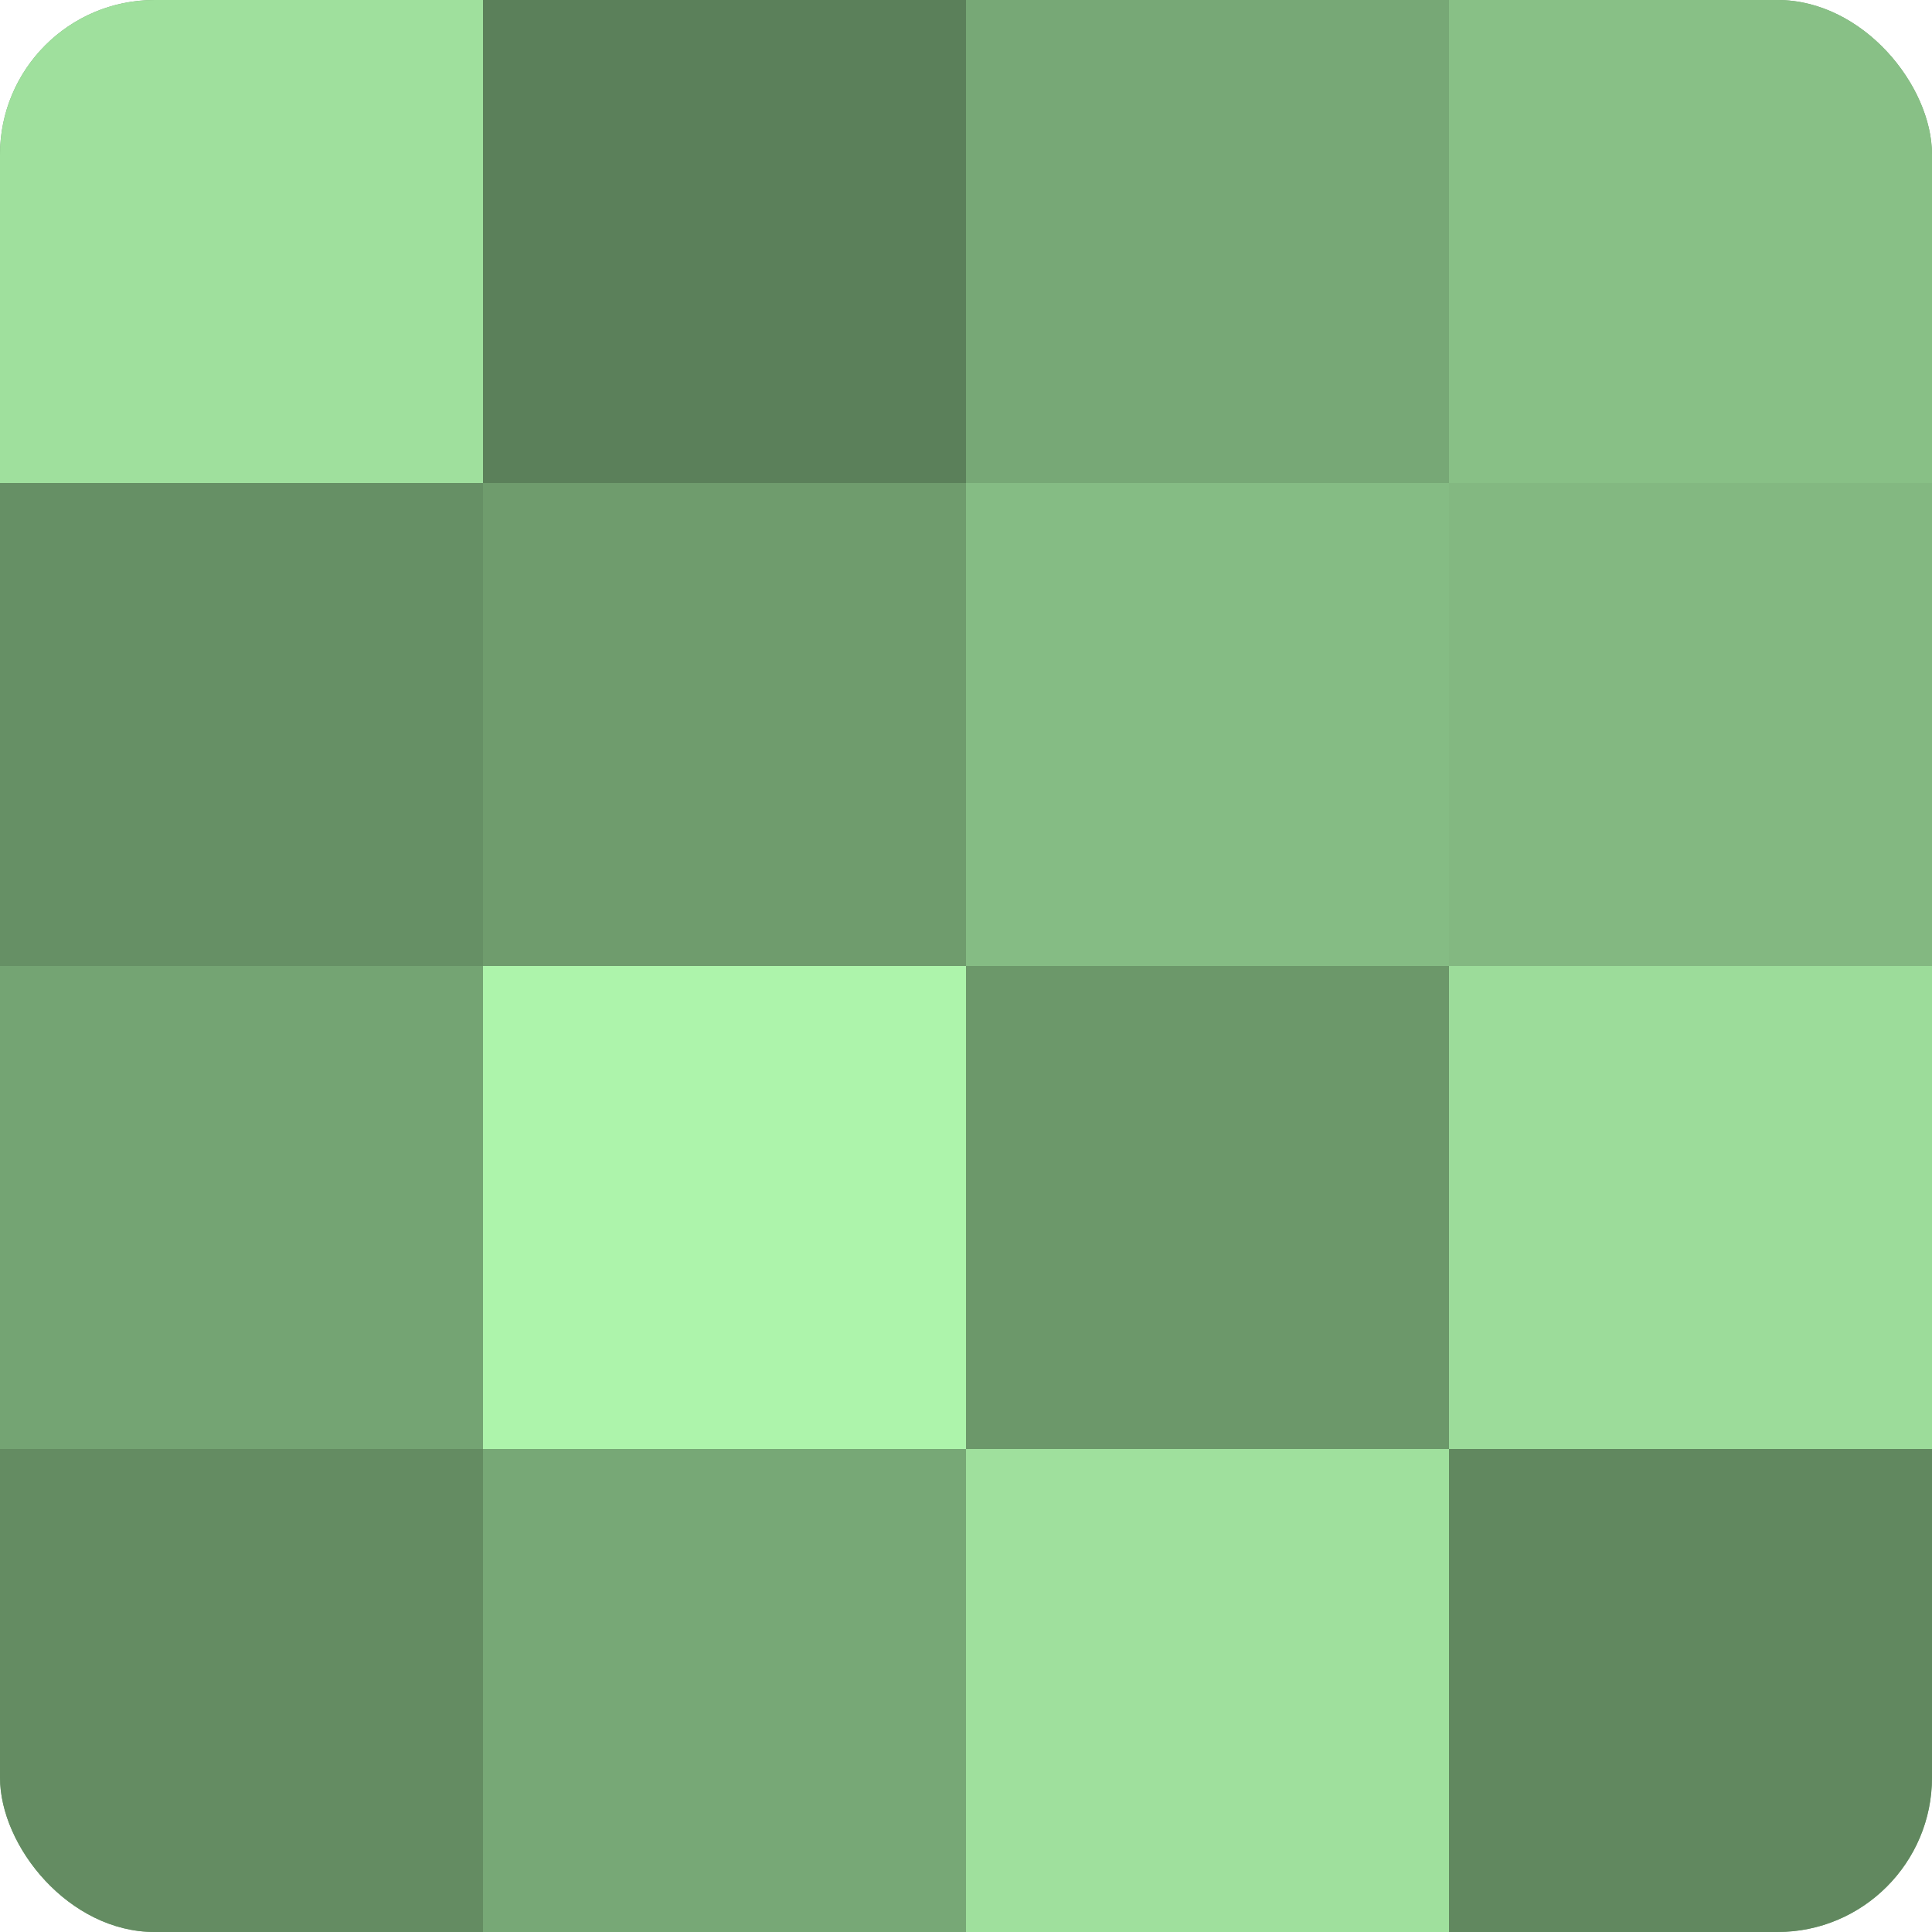 <?xml version="1.0" encoding="UTF-8"?>
<svg xmlns="http://www.w3.org/2000/svg" width="60" height="60" viewBox="0 0 100 100" preserveAspectRatio="xMidYMid meet"><defs><clipPath id="c" width="100" height="100"><rect width="100" height="100" rx="8" ry="8"/></clipPath></defs><g clip-path="url(#c)"><rect width="100" height="100" fill="#72a070"/><rect width="25" height="25" fill="#9fe09d"/><rect y="25" width="25" height="25" fill="#669065"/><rect y="50" width="25" height="25" fill="#74a473"/><rect y="75" width="25" height="25" fill="#648c62"/><rect x="25" width="25" height="25" fill="#5b805a"/><rect x="25" y="25" width="25" height="25" fill="#6f9c6d"/><rect x="25" y="50" width="25" height="25" fill="#adf4ab"/><rect x="25" y="75" width="25" height="25" fill="#77a876"/><rect x="50" width="25" height="25" fill="#77a876"/><rect x="50" y="25" width="25" height="25" fill="#85bc84"/><rect x="50" y="50" width="25" height="25" fill="#6c986a"/><rect x="50" y="75" width="25" height="25" fill="#9fe09d"/><rect x="75" width="25" height="25" fill="#88c086"/><rect x="75" y="25" width="25" height="25" fill="#83b881"/><rect x="75" y="50" width="25" height="25" fill="#9cdc9a"/><rect x="75" y="75" width="25" height="25" fill="#61885f"/></g></svg>
